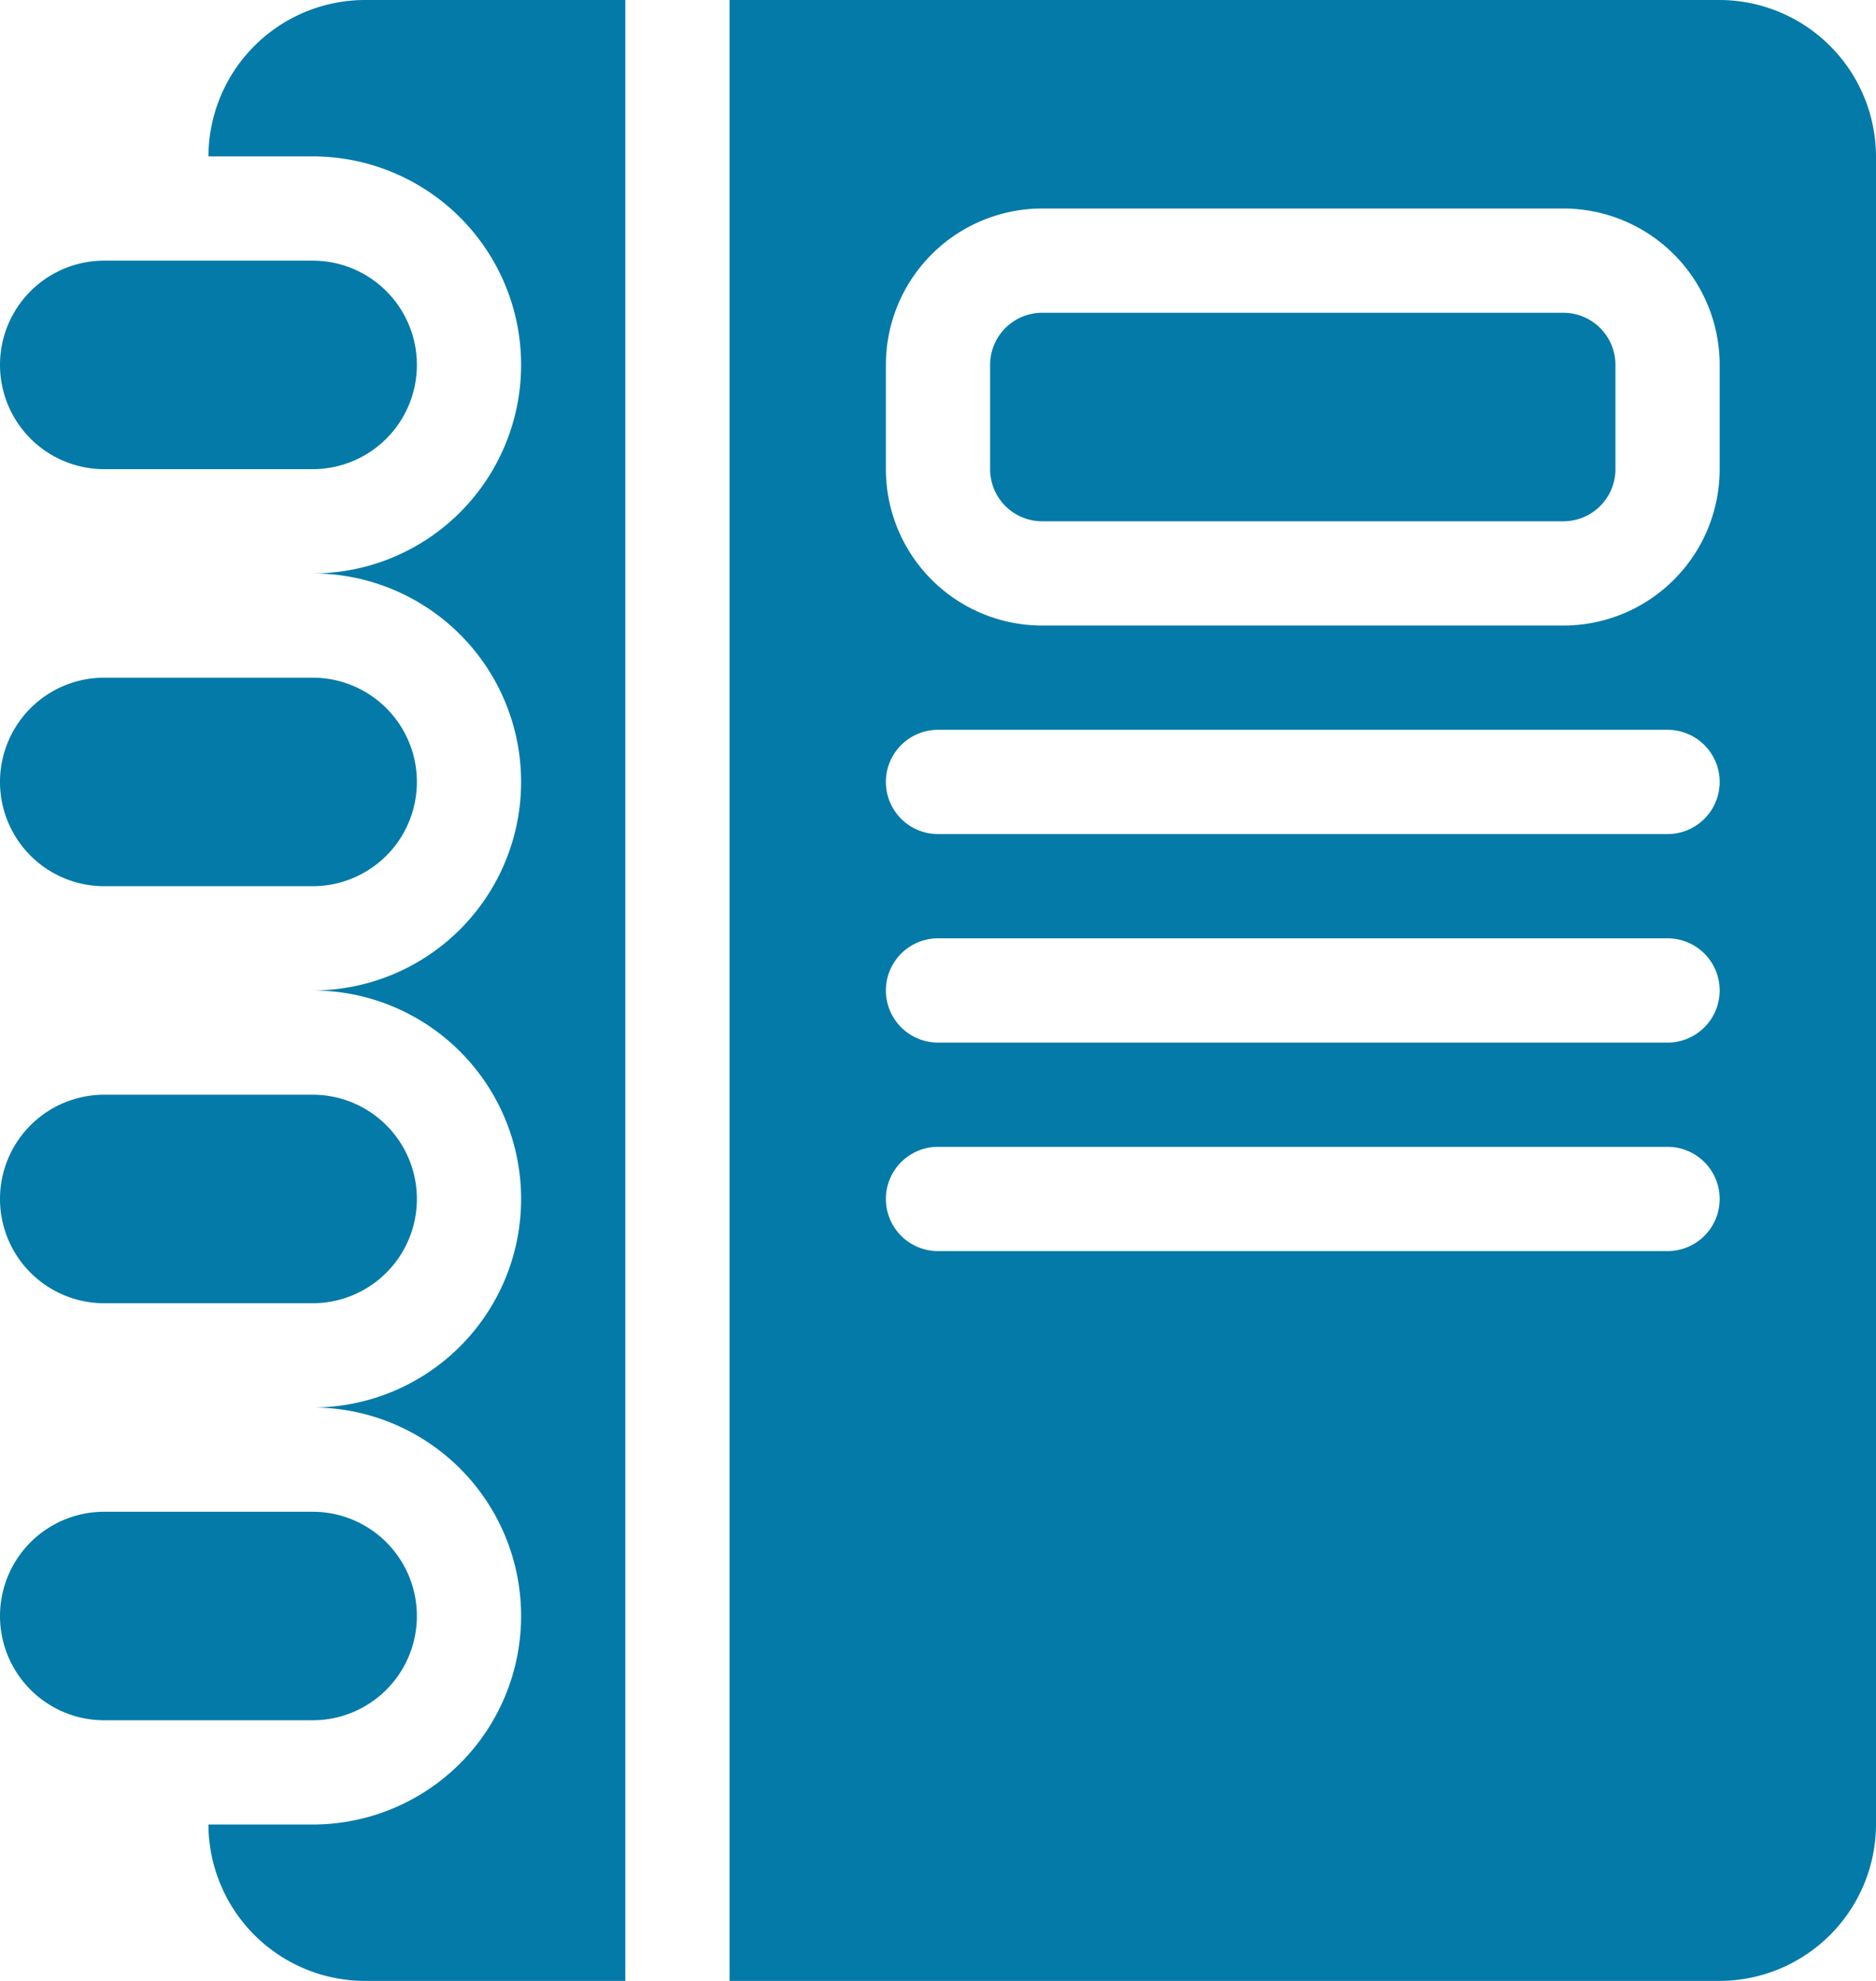 <svg xmlns="http://www.w3.org/2000/svg" xmlns:xlink="http://www.w3.org/1999/xlink" width="36" height="38" viewBox="0 0 36 38"><defs><clipPath id="a"><rect width="36" height="38" fill="#047aa8"/></clipPath></defs><g clip-path="url(#a)"><path d="M2,9H6A2,2,0,0,0,6,5H2A2,2,0,0,0,2,9" fill="#047aa8"/><path d="M2,17H6a2,2,0,0,0,0-4H2a2,2,0,0,0,0,4" fill="#047aa8"/><path d="M2,25H6a2,2,0,0,0,0-4H2a2,2,0,0,0,0,4" fill="#047aa8"/><path d="M8,31a2,2,0,0,0-2-2H2a2,2,0,0,0,0,4H6a2,2,0,0,0,2-2" fill="#047aa8"/><path d="M30,6H20a1,1,0,0,0-1,1V9a1,1,0,0,0,1,1H30a1,1,0,0,0,1-1V7a1,1,0,0,0-1-1" fill="#047aa8"/><path d="M4,3H6a4,4,0,0,1,0,8,4,4,0,0,1,0,8,4,4,0,0,1,0,8,4,4,0,0,1,0,8H4a3.009,3.009,0,0,0,3,3h5V0H7A3.009,3.009,0,0,0,4,3" fill="#047aa8"/><path d="M33,0H14V38H33a3.009,3.009,0,0,0,3-3V3a3.009,3.009,0,0,0-3-3M32,24H18a1,1,0,0,1,0-2H32a1,1,0,0,1,0,2m0-4H18a1,1,0,0,1,0-2H32a1,1,0,0,1,0,2m0-4H18a1,1,0,0,1,0-2H32a1,1,0,0,1,0,2m1-7a3,3,0,0,1-3,3H20a3,3,0,0,1-3-3V7a3,3,0,0,1,3-3H30a3,3,0,0,1,3,3Z" fill="#047aa8"/></g></svg>